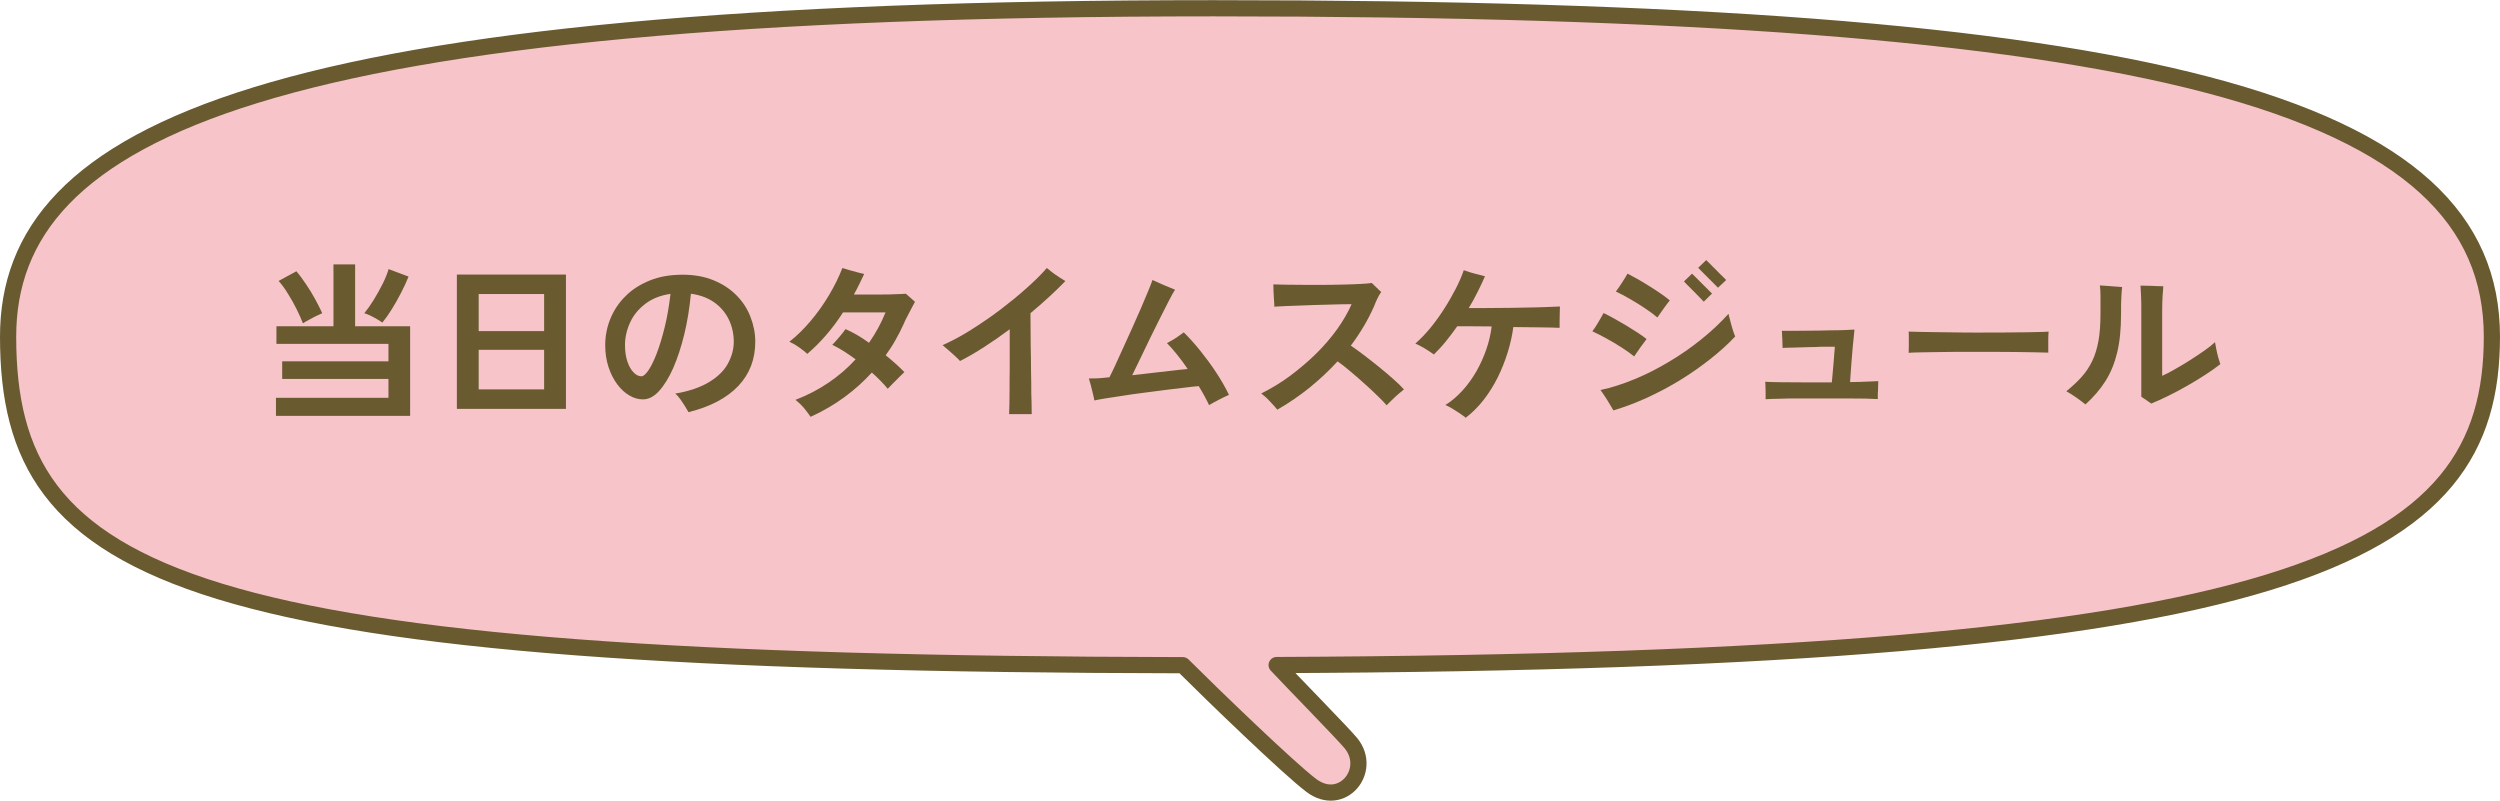 <?xml version="1.0" encoding="UTF-8"?>
<svg id="_レイヤー_2" data-name="レイヤー 2" xmlns="http://www.w3.org/2000/svg" viewBox="0 0 160.44 51.38">
  <defs>
    <style>
      .cls-1 {
        fill: #f7c4ca;
        stroke: #695a30;
        stroke-linecap: round;
        stroke-linejoin: round;
        stroke-width: 1.04px;
      }

      .cls-2 {
        fill: #695a30;
      }
    </style>
  </defs>
  <g id="_レイアウト" data-name="レイアウト">
    <g>
      <path class="cls-1" d="M159.92,21.61c0-15-21.32-21.08-82.04-21.08S.52,8.35.52,21.61c0,15.59,11.11,20.97,75.39,21.08,1.8,1.8,6.82,6.65,8.25,7.72,1.96,1.47,3.95-.95,2.55-2.7-.45-.56-4.07-4.26-4.78-5.03,65.7-.26,77.99-6.86,77.99-21.07Z"/>
      <g>
        <path class="cls-2" d="M17.71,26.69v-1.16h7.22v-1.21h-6.82v-1.13h6.82v-1.12h-7.19v-1.13h3.66v-3.97h1.39v3.97h3.53v5.75h-8.6ZM19.44,20.75c-.1-.26-.23-.56-.4-.9-.17-.34-.35-.67-.56-1-.2-.33-.4-.6-.6-.82l1.14-.62c.21.24.41.52.62.83s.4.62.58.95c.18.32.33.63.46.91-.1.04-.23.1-.39.18-.16.08-.32.16-.47.25-.16.08-.29.16-.39.23ZM24.53,20.7c-.09-.07-.2-.14-.34-.22s-.28-.16-.43-.23-.28-.12-.38-.15c.19-.23.39-.51.6-.85.21-.34.4-.68.58-1.04.18-.36.3-.67.38-.94l1.28.48c-.13.32-.29.67-.48,1.04-.19.37-.39.72-.6,1.06s-.41.62-.6.85Z"/>
        <path class="cls-2" d="M29.32,26.24v-8.62h7v8.62h-7ZM30.72,21.25h4.2v-2.38h-4.2v2.38ZM30.72,24.99h4.2v-2.54h-4.2v2.54Z"/>
        <path class="cls-2" d="M44.19,26.46c-.06-.11-.14-.24-.23-.39-.09-.15-.2-.3-.3-.45-.11-.15-.21-.27-.33-.36.89-.15,1.61-.4,2.16-.73s.96-.72,1.21-1.17.39-.92.39-1.43-.11-1.01-.33-1.45c-.22-.44-.53-.8-.93-1.08s-.9-.47-1.49-.55c-.09.93-.23,1.81-.43,2.62-.2.82-.44,1.54-.71,2.16-.28.62-.58,1.11-.91,1.47-.33.36-.67.53-1.03.53-.29,0-.58-.08-.87-.25-.29-.17-.55-.41-.78-.72-.23-.31-.42-.68-.56-1.11-.14-.43-.21-.89-.21-1.4,0-.59.11-1.15.33-1.69.22-.54.54-1.03.97-1.45.42-.43.95-.76,1.56-1.01.62-.25,1.32-.37,2.11-.37.75,0,1.41.12,1.99.36.58.24,1.07.56,1.46.96.4.4.7.86.9,1.38s.31,1.04.31,1.6c0,1.12-.36,2.07-1.09,2.84-.73.77-1.79,1.33-3.19,1.68ZM41.17,24.15c.12,0,.27-.13.45-.39.17-.26.35-.62.53-1.09.18-.47.35-1.03.51-1.68.16-.65.28-1.36.37-2.13-.62.09-1.15.29-1.59.62-.44.33-.77.72-.99,1.19s-.34.96-.34,1.47c0,.4.05.75.15,1.05.1.3.23.54.4.71.16.17.33.25.51.25Z"/>
        <path class="cls-2" d="M52.02,26.75c-.1-.15-.24-.34-.42-.56-.19-.22-.37-.39-.55-.53.76-.29,1.47-.66,2.12-1.1s1.23-.94,1.74-1.5c-.27-.2-.54-.38-.79-.54-.26-.16-.5-.29-.71-.39.07-.07.16-.16.27-.29.11-.13.23-.26.34-.4.11-.14.19-.24.24-.32.23.1.47.22.73.37.26.15.52.32.78.51.43-.62.78-1.26,1.06-1.95h-2.73c-.67,1.05-1.44,1.93-2.29,2.66-.14-.13-.32-.27-.53-.42s-.42-.27-.62-.36c.48-.37.93-.82,1.37-1.34.44-.52.83-1.07,1.18-1.66.35-.59.63-1.16.85-1.73.1.03.25.07.43.13.18.05.37.1.55.15s.32.08.42.1c-.21.45-.42.89-.66,1.32h.79c.31,0,.63,0,.97,0,.33,0,.64,0,.92-.02.28,0,.5-.02.65-.03.08.07.18.16.3.26.12.1.21.19.29.26-.05.1-.12.23-.21.39s-.18.34-.27.52c-.1.18-.18.35-.24.5-.16.36-.34.71-.53,1.04-.19.34-.4.66-.63.98.47.38.87.74,1.2,1.08-.07.07-.18.17-.32.31-.14.14-.28.28-.42.42-.14.14-.25.25-.33.34-.12-.15-.27-.32-.45-.5-.17-.18-.36-.36-.57-.54-.52.57-1.11,1.1-1.75,1.57-.65.48-1.37.9-2.16,1.26Z"/>
        <path class="cls-2" d="M64.76,26.58c0-.14.01-.36.02-.65s0-.64.01-1.03c0-.39,0-.81.01-1.25,0-.44,0-.88,0-1.31v-1.21c-.55.41-1.1.79-1.64,1.14-.54.35-1.06.65-1.55.9-.07-.08-.17-.19-.32-.32s-.29-.27-.45-.4-.27-.23-.35-.3c.59-.26,1.21-.59,1.84-.99.63-.4,1.25-.82,1.86-1.28.6-.46,1.17-.92,1.68-1.38.52-.46.96-.89,1.31-1.3.09.07.21.17.35.28.15.11.3.22.46.32.16.1.28.18.38.24-.65.67-1.39,1.35-2.24,2.06,0,.38,0,.83.01,1.33,0,.51.01,1.03.02,1.57,0,.54.01,1.05.02,1.54,0,.49,0,.92.02,1.28,0,.36.01.61.01.76h-1.46Z"/>
        <path class="cls-2" d="M77.6,26.01c-.09-.19-.19-.39-.3-.59-.11-.21-.24-.42-.37-.64-.24.02-.55.05-.93.1-.38.04-.8.1-1.25.15-.45.06-.91.12-1.38.18-.47.06-.91.12-1.33.19-.42.06-.79.12-1.11.17-.32.05-.55.1-.7.13-.01-.1-.05-.25-.09-.43-.05-.18-.09-.37-.14-.56-.05-.19-.09-.33-.12-.42.13,0,.31,0,.54-.01.23-.01.49-.04.78-.07.09-.17.21-.42.36-.74s.32-.7.51-1.12.39-.85.59-1.3c.2-.45.39-.88.57-1.29.18-.41.33-.77.46-1.09.13-.31.22-.55.27-.7.1.04.25.11.45.2.19.09.39.17.58.25s.33.13.42.17c-.09.13-.21.36-.38.68-.17.32-.35.7-.57,1.12-.21.42-.43.87-.66,1.33-.22.46-.43.89-.63,1.31-.2.41-.37.76-.51,1.05.43-.05.87-.1,1.3-.15s.85-.09,1.24-.14.73-.08,1.02-.11c-.22-.32-.44-.63-.67-.91-.23-.29-.45-.54-.66-.75.1-.05.22-.12.36-.2s.27-.17.4-.26c.13-.09.24-.17.32-.23.34.34.7.73,1.06,1.18s.71.92,1.03,1.41c.32.49.59.96.81,1.42-.2.09-.42.19-.66.32-.24.12-.45.24-.62.34Z"/>
        <path class="cls-2" d="M81.98,26.3c-.12-.15-.28-.33-.48-.54-.19-.21-.38-.37-.56-.51.63-.31,1.25-.68,1.84-1.12s1.15-.91,1.67-1.42.97-1.04,1.36-1.58c.39-.55.7-1.08.93-1.61-.18,0-.44,0-.76.01s-.69.02-1.09.03-.81.02-1.21.04-.77.03-1.11.04c-.34.02-.6.03-.79.04,0-.11,0-.25-.02-.43-.01-.18-.02-.36-.03-.54,0-.19-.01-.34-.01-.46.22,0,.5.02.85.02.34,0,.73.01,1.15.01s.85,0,1.29,0c.44,0,.86-.01,1.26-.02.4-.01.76-.02,1.07-.04s.54-.03.7-.06l.18.18c.08.08.16.15.24.23s.14.13.18.17c-.09.12-.17.26-.25.43-.08.17-.15.33-.2.47-.2.45-.42.88-.67,1.3-.25.42-.52.83-.83,1.24.24.16.51.36.83.6s.64.5.97.76c.33.27.64.53.92.78.29.25.52.48.69.67-.09.07-.21.17-.36.3s-.3.27-.44.41c-.14.14-.25.24-.31.31-.15-.18-.36-.39-.63-.65-.26-.26-.55-.52-.85-.79-.3-.27-.6-.53-.9-.78-.29-.25-.55-.45-.77-.6-.55.6-1.15,1.16-1.8,1.69-.65.52-1.33.99-2.05,1.4Z"/>
        <path class="cls-2" d="M94.04,26.78c-.1-.07-.22-.16-.37-.26-.15-.1-.31-.2-.47-.3-.16-.1-.31-.17-.44-.23.39-.24.75-.55,1.09-.92s.64-.79.9-1.24c.26-.46.47-.93.64-1.42s.28-.98.34-1.46c-.43,0-.84-.01-1.23-.01h-.98c-.24.34-.49.67-.74.98-.25.31-.51.58-.76.83-.09-.07-.21-.15-.35-.24-.15-.1-.3-.19-.45-.27-.15-.08-.28-.15-.39-.19.33-.29.65-.62.97-1.01.31-.38.61-.79.88-1.22.28-.43.52-.86.74-1.28.22-.43.39-.82.52-1.2.11.04.25.09.42.14.17.05.34.1.52.14.17.04.31.08.42.11-.14.32-.29.65-.47,1-.17.35-.36.69-.57,1.04h.91c.38,0,.8,0,1.26-.01.46,0,.92-.01,1.38-.02.46,0,.89-.02,1.3-.03.4-.01.74-.03,1-.04,0,.1,0,.24-.01.42,0,.18-.01.35-.01.53v.42c-.27-.01-.68-.03-1.22-.03-.54,0-1.13-.01-1.75-.02-.07.53-.19,1.07-.36,1.62-.17.55-.38,1.08-.64,1.61-.26.52-.56,1-.91,1.45s-.74.83-1.17,1.16Z"/>
        <path class="cls-2" d="M104.88,22.88c-.23-.19-.5-.38-.81-.58-.31-.2-.63-.39-.96-.57-.33-.18-.64-.34-.92-.47.12-.15.24-.34.37-.56.13-.22.25-.42.35-.61.22.1.46.23.71.37s.51.29.78.45c.26.16.5.31.73.46.22.15.41.28.54.39-.11.14-.24.32-.4.54-.15.22-.29.42-.4.58ZM103.54,26.34c-.05-.1-.13-.23-.24-.41-.11-.18-.21-.36-.33-.53-.11-.17-.2-.29-.26-.37.72-.15,1.45-.39,2.2-.7.75-.31,1.48-.68,2.21-1.12.73-.43,1.41-.91,2.06-1.43.65-.52,1.23-1.07,1.75-1.64.01.08.04.19.08.33.04.14.08.29.12.45s.09.29.13.42.08.21.1.25c-.47.5-1,.98-1.61,1.46s-1.24.92-1.92,1.34-1.39.79-2.12,1.13c-.73.33-1.46.61-2.18.82ZM106.36,20.37c-.23-.19-.49-.39-.8-.59-.31-.21-.62-.4-.95-.59-.32-.19-.63-.35-.91-.48.12-.15.24-.34.38-.55.14-.21.26-.41.37-.6.21.11.45.24.7.38.25.15.51.3.76.46.26.16.49.32.71.47.22.15.4.29.54.41-.11.13-.24.31-.4.53-.16.22-.29.41-.4.57ZM109.34,19.36s-.1-.1-.22-.23c-.12-.13-.27-.27-.42-.43-.16-.16-.3-.3-.42-.42-.12-.12-.19-.2-.21-.22l.52-.5s.09.1.22.22.26.27.42.42.29.3.42.42c.12.12.2.2.22.22l-.52.51ZM110.26,18.47s-.07-.07-.15-.15c-.09-.09-.19-.19-.31-.31-.12-.12-.24-.24-.36-.36-.12-.12-.22-.22-.31-.31-.08-.09-.13-.14-.15-.15l.52-.5s.09.1.22.22c.12.12.26.27.42.42.15.16.29.3.42.42.12.12.2.2.22.22l-.52.49Z"/>
        <path class="cls-2" d="M113.31,25.62c0-.1,0-.22,0-.36,0-.15,0-.29-.01-.43,0-.14,0-.25-.02-.33.23.01.57.03,1.02.03.46,0,.97.01,1.54.01h1.72c.01-.15.03-.33.05-.55s.04-.45.06-.68c.02-.23.03-.45.05-.64s.03-.33.03-.42c-.12,0-.29,0-.51,0-.22,0-.47,0-.74.02-.27,0-.54.01-.82.02-.28,0-.53.02-.75.02-.23,0-.4.01-.53.02,0-.07,0-.18-.01-.33,0-.15-.01-.3-.02-.45,0-.15-.01-.26-.02-.32h.73c.33,0,.7,0,1.11-.01.41,0,.81-.01,1.2-.02.39,0,.74-.01,1.03-.02s.49-.02.59-.03c0,.08-.02.22-.04.43-.02.21-.04.44-.07.71-.02.27-.04.55-.07.84-.02.29-.04.55-.06.8-.02.25-.03.45-.04.59.41,0,.78-.02,1.09-.03.32-.01.56-.02.72-.03,0,.08,0,.2-.01.35,0,.15-.01.31-.02.46,0,.15,0,.26,0,.34-.17-.01-.43-.02-.8-.03-.36,0-.78,0-1.26-.01-.48,0-.98,0-1.5,0s-1.02,0-1.5,0c-.48,0-.91,0-1.29.02-.37,0-.65.02-.84.03Z"/>
        <path class="cls-2" d="M122.49,22.65c0-.1.01-.24.01-.42v-.53c0-.18,0-.32-.01-.42.14,0,.39.01.74.02.36,0,.78.01,1.28.02s1.03.01,1.59.02,1.13,0,1.69,0,1.1,0,1.6-.01c.5,0,.94-.01,1.3-.02.37,0,.63-.02.78-.03,0,.1-.01.23-.02.41,0,.18,0,.35,0,.53s0,.32,0,.41c-.18,0-.45-.01-.81-.02-.36,0-.77-.01-1.24-.02-.47,0-.98-.01-1.51-.01h-1.61c-.54,0-1.06,0-1.55.01-.49,0-.93.02-1.33.02-.39,0-.7.02-.93.03Z"/>
        <path class="cls-2" d="M133.83,25.95c-.15-.12-.34-.27-.57-.43-.23-.16-.45-.3-.65-.41.38-.31.71-.62.98-.92s.5-.65.68-1.02c.18-.37.31-.8.4-1.29.09-.49.13-1.07.13-1.75,0-.53,0-.93,0-1.19s-.02-.47-.04-.62c.14,0,.3.02.48.03.18.02.36.03.53.04.17.01.31.02.42.03-.02.16-.04.37-.05.63-.02.26-.02.63-.02,1.11,0,.95-.08,1.78-.25,2.47-.17.7-.42,1.31-.76,1.84-.34.53-.76,1.02-1.28,1.49ZM138.06,25.9c-.09-.07-.2-.14-.33-.23-.13-.09-.23-.16-.31-.21v-5.51c0-.41,0-.76-.02-1.04-.01-.29-.02-.48-.03-.58.12,0,.27,0,.46.01.19,0,.38.01.57.02.19,0,.33.01.43.01,0,.11-.02.3-.04.57-.02.27-.03.61-.03,1.02v4.16c.23-.1.5-.24.81-.42.32-.18.64-.37.97-.58s.64-.42.93-.62.51-.38.68-.54c.02.13.05.29.09.48s.08.37.13.54.09.3.12.39c-.27.21-.59.44-.96.68-.37.24-.76.48-1.17.71-.41.24-.82.45-1.22.65-.4.2-.77.36-1.11.5Z"/>
      </g>
    </g>
  </g>
</svg>